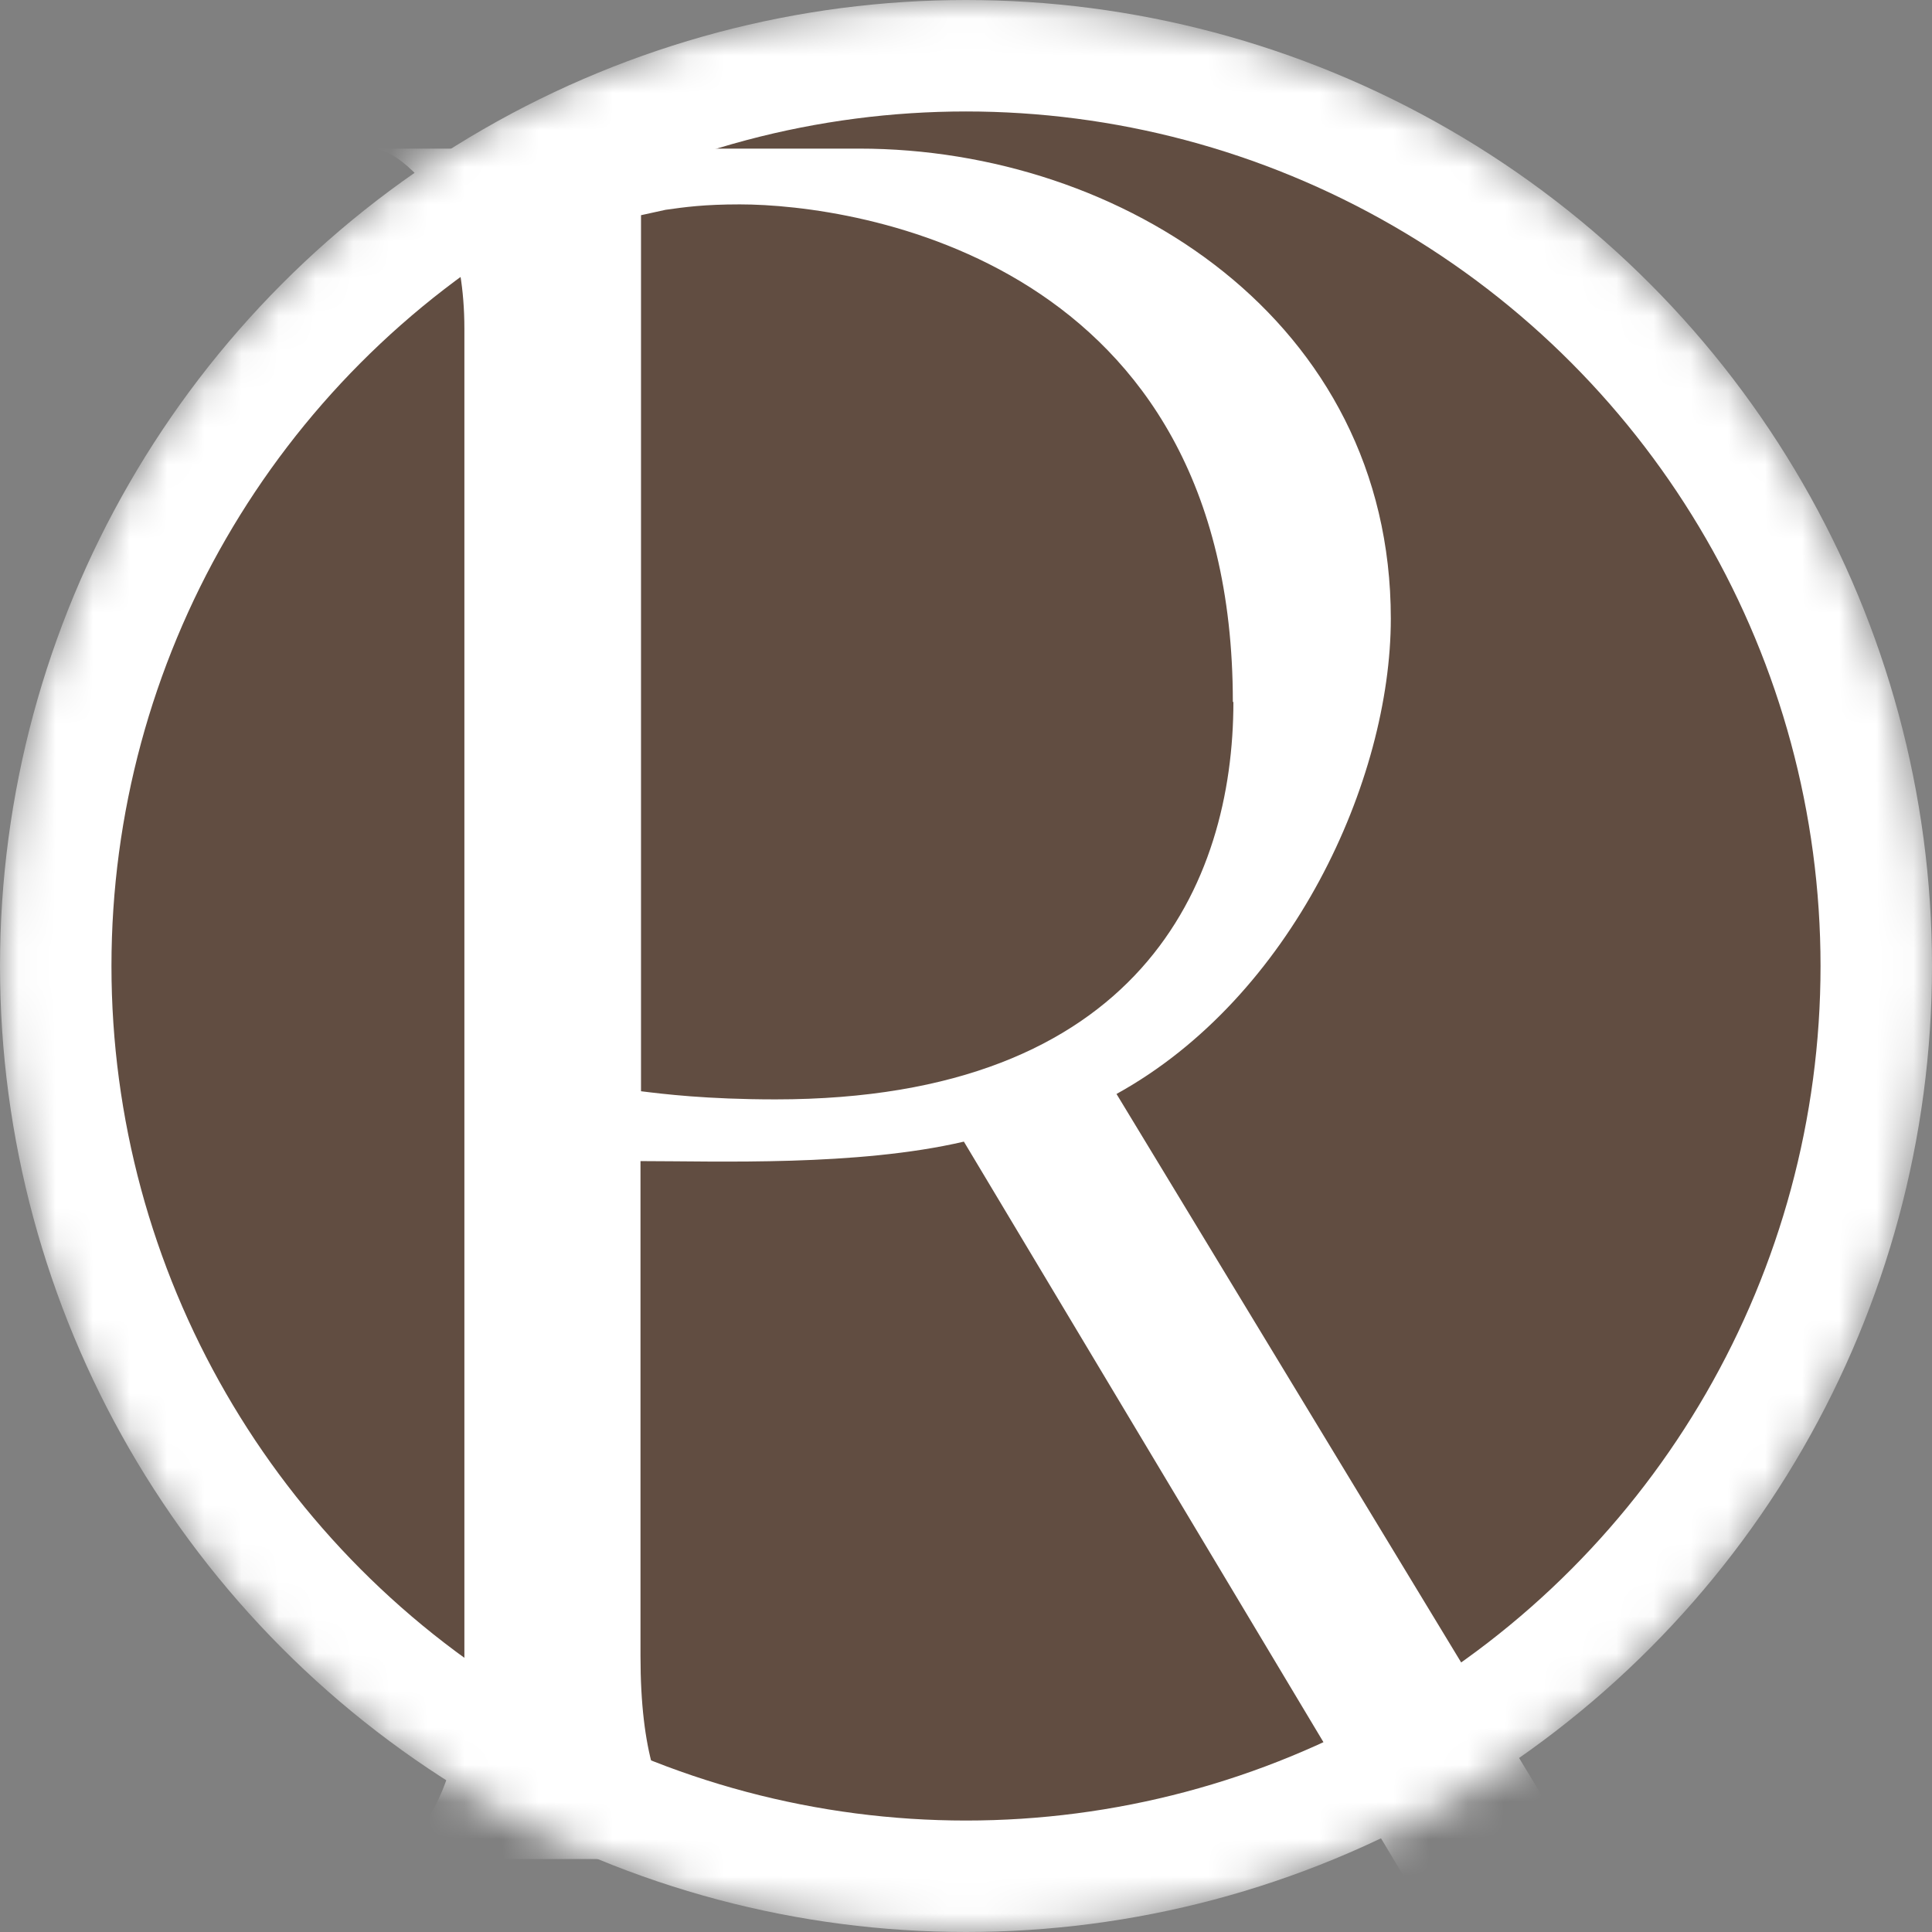 <?xml version="1.0" encoding="UTF-8"?> <svg xmlns="http://www.w3.org/2000/svg" width="52" height="52" viewBox="0 0 52 52" fill="none"><rect x="0" y="0" width="52" height="52" fill="#808080" stroke="none"/><mask id="mask0_378_1926" style="mask-type:alpha" maskUnits="userSpaceOnUse" x="0" y="0" width="52" height="52"><circle cx="26" cy="26" r="26" fill="#D9D9D9"></circle></mask><g mask="url(#mask0_378_1926)"><circle cx="26" cy="26" r="24.5" fill="#614D41" stroke="white" stroke-width="3"></circle><path d="M44.816 53.752C47.33 57.643 50.203 61.388 55 61.388L53.966 61.694C53.305 61.913 52.486 62 51.38 62C48.278 62 44.084 60.805 40.68 55.34L25.943 30.727C23.07 31.397 19.307 31.251 17.239 31.251V44.571C17.239 47.194 17.756 48.389 18.345 49.205C18.718 49.657 19.078 49.963 19.523 50.036H10C10.445 49.963 10.89 49.73 11.25 49.292C11.838 48.622 12.499 47.194 12.499 44.571V8.853C12.499 6.681 11.838 5.414 11.25 4.743C10.876 4.364 10.517 4.073 10.072 4H23.128C30.209 4 37.434 8.634 37.434 16.649C37.434 20.992 34.777 26.836 30.051 29.444L44.788 53.752H44.816ZM33.182 18.893C33.182 7.002 23.07 5.501 19.911 5.501C18.948 5.501 18.431 5.574 17.914 5.647L17.253 5.792V29.371C17.842 29.444 19.02 29.59 20.873 29.59C30.683 29.59 33.197 23.761 33.197 18.893H33.182Z" fill="white"></path></g></svg> 